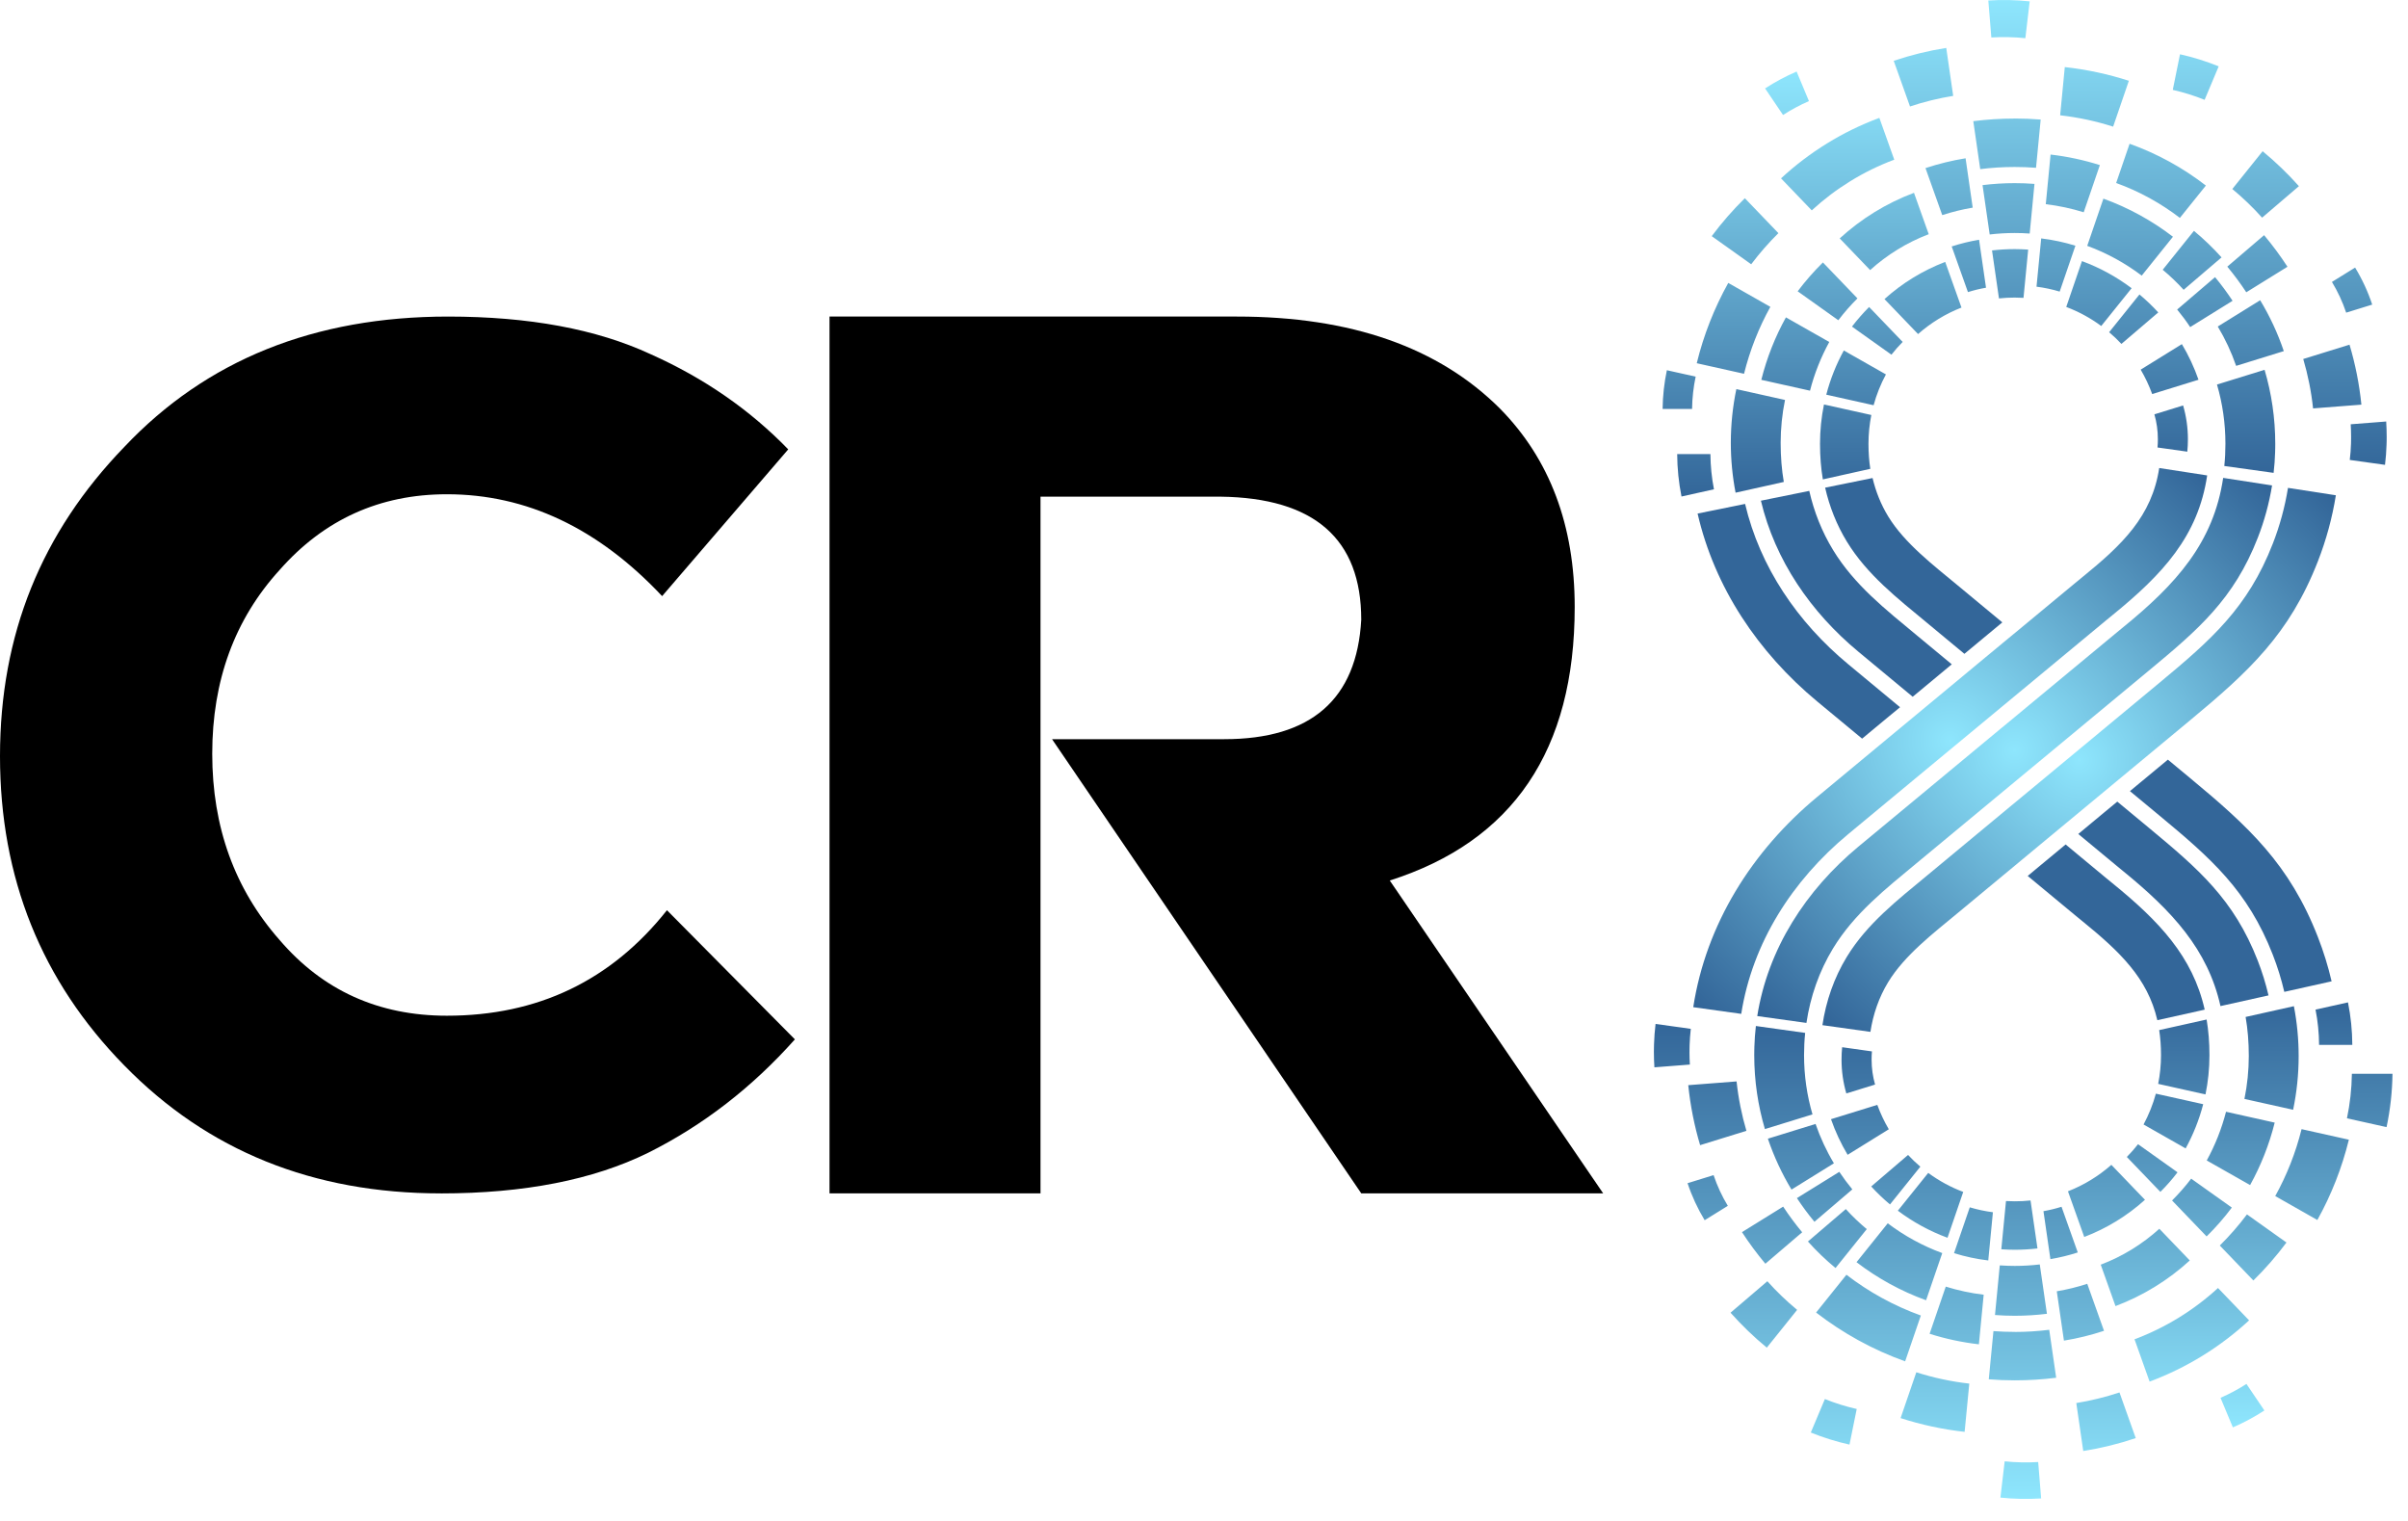 <svg width="95" height="60" viewBox="0 0 95 60" fill="none" xmlns="http://www.w3.org/2000/svg">
<path fill-rule="evenodd" clip-rule="evenodd" d="M86.979 39.828C86.507 37.733 85.177 36.335 83.341 34.843C83.256 34.774 83.171 34.705 83.087 34.635L81.493 33.313L81.244 33.52L80.995 33.727L80.495 34.141L80.246 34.348L79.997 34.555L81.869 36.107C81.958 36.181 82.047 36.253 82.137 36.326C83.613 37.526 84.726 38.574 85.111 40.245L86.798 39.87L86.981 39.828H86.979ZM91.986 38.712L90.12 39.128C90.004 38.63 89.852 38.14 89.665 37.661C88.678 35.128 87.23 33.862 85.184 32.165L84.03 31.209L84.411 30.892L84.529 30.795L85.028 30.381L85.169 30.264L85.527 29.967L86.405 30.695C88.722 32.616 90.326 34.093 91.446 36.967C91.668 37.537 91.849 38.12 91.986 38.712ZM89.499 39.267L87.602 39.689C87.101 37.454 85.696 35.937 83.742 34.349C83.659 34.281 83.576 34.214 83.494 34.145L81.992 32.9L82.241 32.693L82.49 32.486L83.032 32.036L83.282 31.829L83.531 31.623L84.777 32.656C86.731 34.277 88.129 35.475 89.071 37.893C89.246 38.342 89.388 38.801 89.497 39.268L89.499 39.267Z" fill="#336699"/>
<path fill-rule="evenodd" clip-rule="evenodd" d="M69.471 19.752C70.029 22.098 71.433 24.148 73.321 25.713L75.459 27.486L75.617 27.356L75.959 27.072L76.502 26.621L76.751 26.414L77.001 26.207L75.61 25.054C74.388 24.04 73.162 23.081 72.318 21.698C71.876 20.974 71.565 20.184 71.379 19.365L69.471 19.752Z" fill="#336699"/>
<path fill-rule="evenodd" clip-rule="evenodd" d="M78.997 28.689L78.454 29.14L75.668 31.451L73.324 33.393C71.241 35.119 69.745 37.436 69.327 40.083L71.267 40.353C71.421 39.318 71.767 38.318 72.315 37.416C73.159 36.031 74.386 35.07 75.61 34.054L77.047 32.863L79.996 30.418L80.539 29.968L80.989 29.595L82.478 28.36L84.779 26.452C86.734 24.832 88.131 23.633 89.073 21.216C89.334 20.548 89.522 19.855 89.637 19.15L87.708 18.852C87.329 21.405 85.858 23.041 83.742 24.76C83.659 24.827 83.576 24.895 83.494 24.964L80.955 27.068L80.086 27.788L79.497 28.277L78.997 28.691V28.689Z" fill="url(#paint0_radial_113_198)"/>
<path fill-rule="evenodd" clip-rule="evenodd" d="M72.005 19.238C72.175 19.985 72.459 20.706 72.862 21.366C73.658 22.671 74.859 23.605 76.017 24.564L76.758 25.179L77.499 25.793L77.748 25.587L77.997 25.38L78.496 24.966L78.995 24.552L77.235 23.093C76.285 22.304 75.14 21.434 74.492 20.371C74.205 19.9 74.002 19.389 73.876 18.858L72.004 19.238H72.005Z" fill="#336699"/>
<path fill-rule="evenodd" clip-rule="evenodd" d="M78.996 25.38L78.497 25.793L77.997 26.207L77.499 26.621L77 27.035L76.456 27.486L75.957 27.9L75.458 28.314L74.959 28.727L74.459 29.141L74.137 29.409L74.116 29.427L73.961 29.555L73.759 29.723H73.758L71.697 31.433C69.119 33.569 67.307 36.456 66.802 39.732L68.695 39.996C69.135 37.191 70.71 34.733 72.917 32.904L76.614 29.839L77.455 29.142L77.954 28.729L78.498 28.278L78.997 27.864L79.497 27.45L79.659 27.315L79.816 27.186L83.087 24.474C83.171 24.404 83.256 24.334 83.341 24.266C85.326 22.652 86.721 21.149 87.077 18.755L85.185 18.463C84.894 20.373 83.726 21.49 82.135 22.782C82.045 22.855 81.957 22.928 81.867 23.002L79.496 24.967H79.495L78.995 25.38H78.996Z" fill="url(#paint1_radial_113_198)"/>
<path fill-rule="evenodd" clip-rule="evenodd" d="M90.266 19.246C90.144 19.997 89.944 20.734 89.666 21.447C88.679 23.98 87.231 25.244 85.185 26.942L82.036 29.554L81.537 29.968L81.038 30.382L80.495 30.833L79.996 31.246L79.293 31.828L76.018 34.545C74.859 35.506 73.656 36.44 72.86 37.747C72.356 38.574 72.039 39.493 71.898 40.442L72.058 40.464L73.791 40.706C73.897 40.014 74.126 39.344 74.493 38.742C75.141 37.678 76.287 36.806 77.238 36.016L79.498 34.142L79.795 33.895L80.495 33.314L80.995 32.9L81.494 32.486L81.516 32.468L84.531 29.968L85.03 29.554L85.137 29.465L85.477 29.183L86.405 28.413C88.722 26.491 90.326 25.014 91.446 22.14C91.775 21.298 92.011 20.426 92.154 19.538L90.265 19.246H90.266Z" fill="url(#paint2_radial_113_198)"/>
<path fill-rule="evenodd" clip-rule="evenodd" d="M74.711 28.106L74.96 27.899L72.915 26.203C70.914 24.546 69.433 22.366 68.847 19.879L66.973 20.259C67.644 23.173 69.355 25.734 71.695 27.674L73.464 29.139L73.713 28.932L73.962 28.725L74.461 28.311L74.711 28.105V28.106Z" fill="#336699"/>
<path fill-rule="evenodd" clip-rule="evenodd" d="M88.091 56.309C88.528 56.12 88.943 55.896 89.334 55.642L88.626 54.595C88.304 54.803 87.963 54.986 87.604 55.143L88.091 56.309ZM82.228 48.797C83.117 48.458 83.928 47.957 84.623 47.331L84.459 47.161L83.297 45.952C82.796 46.393 82.219 46.749 81.585 46.996L82.202 48.727L82.227 48.796L82.228 48.797ZM85.231 47.018L85.065 46.846L83.907 45.641C84.064 45.482 84.212 45.314 84.35 45.138L85.707 46.103L85.907 46.247C85.7 46.519 85.474 46.777 85.231 47.018ZM86.228 45.304C86.526 44.759 86.761 44.174 86.92 43.56L86.795 43.532L85.053 43.144C84.937 43.57 84.772 43.978 84.567 44.36L86.228 45.304ZM87.011 43.173L86.881 43.145L85.144 42.758C85.217 42.391 85.256 42.012 85.256 41.624C85.256 41.272 85.231 40.943 85.184 40.636L86.881 40.258L87.055 40.219C87.128 40.655 87.167 41.122 87.167 41.624C87.167 42.155 87.113 42.674 87.011 43.174V43.173ZM84.806 54.502C86.273 53.957 87.603 53.13 88.731 52.087L87.504 50.811C86.556 51.682 85.44 52.373 84.211 52.834L84.805 54.502H84.806ZM88.899 50.514C89.372 50.05 89.809 49.549 90.205 49.016L88.647 47.907C88.32 48.343 87.961 48.754 87.575 49.135L88.899 50.513V50.514ZM91.424 48.128L89.762 47.184C90.217 46.363 90.569 45.477 90.801 44.544L92.667 44.96C92.392 46.081 91.971 47.144 91.424 48.128ZM94.154 44.464C94.298 43.785 94.379 43.08 94.388 42.359H92.786C92.778 42.961 92.711 43.548 92.592 44.116L94.156 44.464H94.154ZM92.803 41.22C92.8 40.656 92.743 40.094 92.632 39.543L91.352 39.828C91.442 40.285 91.489 40.751 91.492 41.219H92.803V41.22ZM83.46 51.524L82.878 49.89C83.738 49.564 84.52 49.08 85.19 48.474L86.391 49.724C85.546 50.498 84.553 51.113 83.461 51.524H83.46ZM87.054 48.777C87.413 48.423 87.746 48.043 88.05 47.638L86.446 46.497C86.215 46.801 85.962 47.089 85.692 47.358L87.055 48.776L87.054 48.777ZM88.771 46.75L87.06 45.779C87.389 45.18 87.646 44.536 87.821 43.858L89.741 44.286C89.524 45.157 89.194 45.984 88.771 46.75ZM90.468 43.779C90.61 43.096 90.686 42.388 90.686 41.662C90.686 41 90.623 40.34 90.498 39.693L88.594 40.118C88.677 40.598 88.719 41.11 88.719 41.662C88.719 42.215 88.66 42.806 88.547 43.352L90.466 43.779H90.468Z" fill="url(#paint3_linear_113_198)"/>
<path d="M66.654 41.494C66.654 41.451 66.654 41.407 66.655 41.364V41.356C66.655 41.325 66.656 41.294 66.657 41.263V41.243C66.664 41.021 66.68 40.803 66.705 40.587L65.315 40.393C65.283 40.659 65.262 40.928 65.254 41.201V41.221C65.252 41.262 65.251 41.304 65.251 41.346V41.353C65.251 41.4 65.249 41.448 65.249 41.495C65.249 41.7 65.256 41.903 65.269 42.105L66.668 41.996C66.658 41.83 66.653 41.663 66.653 41.495L66.654 41.494ZM74.517 44.549C74.338 44.245 74.186 43.923 74.063 43.586L72.352 44.115L72.236 44.151C72.408 44.644 72.629 45.114 72.892 45.556L74.516 44.549H74.517ZM72.917 43.112L73.975 42.785C73.886 42.472 73.838 42.143 73.838 41.802C73.838 41.693 73.842 41.585 73.851 41.477L72.772 41.325L72.676 41.312C72.66 41.473 72.652 41.637 72.652 41.801C72.652 42.263 72.718 42.711 72.841 43.134L72.916 43.111L72.917 43.112ZM70.892 47.264C71.105 47.589 71.336 47.9 71.583 48.198L73.078 46.92C72.896 46.699 72.724 46.468 72.564 46.228L70.892 47.264ZM71.506 43.961C71.289 43.22 71.173 42.435 71.173 41.623C71.173 41.33 71.187 41.037 71.217 40.747L69.273 40.475C69.242 40.747 69.221 41.021 69.213 41.3V41.328C69.211 41.364 69.21 41.403 69.21 41.44V41.449C69.21 41.507 69.208 41.565 69.208 41.623C69.208 42.637 69.356 43.617 69.629 44.541L71.508 43.961H71.506ZM70.678 46.928L72.351 45.891C72.058 45.404 71.816 44.884 71.627 44.339L69.746 44.92C69.986 45.628 70.299 46.299 70.678 46.928ZM81.972 49.408L81.947 49.338L81.331 47.606C81.099 47.679 80.861 47.737 80.618 47.78L80.892 49.672C81.262 49.609 81.623 49.521 81.972 49.408ZM73.823 46.805C74.054 47.057 74.301 47.294 74.564 47.514L74.711 47.331L75.761 46.024C75.591 45.879 75.429 45.726 75.276 45.562L74.006 46.648L73.823 46.805ZM80.382 49.249L80.108 47.357C79.904 47.38 79.697 47.39 79.488 47.39C79.371 47.39 79.255 47.386 79.14 47.38L78.962 49.215L78.956 49.283C79.132 49.295 79.31 49.302 79.488 49.302C79.79 49.302 80.089 49.284 80.381 49.25L80.382 49.249ZM67.073 45.175L68.899 44.61C68.714 43.982 68.582 43.331 68.511 42.661L66.605 42.809C66.688 43.622 66.846 44.414 67.073 45.175ZM74.874 47.761C75.467 48.206 76.125 48.568 76.833 48.829L77.453 47.02C76.956 46.834 76.492 46.579 76.072 46.27L75.019 47.58L74.873 47.761H74.874ZM76.626 49.433C75.848 49.148 75.124 48.749 74.475 48.258L73.243 49.792C74.069 50.425 74.992 50.934 75.987 51.294L76.625 49.434L76.626 49.433ZM71.648 51.778C72.701 52.592 73.884 53.247 75.161 53.704L75.781 51.896C74.715 51.512 73.727 50.966 72.845 50.288L71.649 51.778H71.648ZM80.755 51.828L80.473 49.881C80.15 49.919 79.822 49.939 79.488 49.939C79.289 49.939 79.091 49.931 78.895 49.918L78.706 51.876C78.965 51.896 79.225 51.906 79.488 51.906C79.917 51.906 80.34 51.879 80.755 51.828ZM79.488 52.542C79.204 52.542 78.923 52.532 78.645 52.511L78.461 54.412C78.8 54.44 79.142 54.453 79.488 54.453C80.041 54.453 80.586 54.419 81.12 54.351L80.846 52.459C80.401 52.514 79.947 52.544 79.488 52.544V52.542ZM79.088 57.648L78.92 59.079C79.46 59.135 79.997 59.145 80.527 59.112L80.41 57.676C79.974 57.702 79.532 57.694 79.088 57.648ZM77.711 47.627L77.09 49.436C77.525 49.571 77.977 49.669 78.441 49.724L78.447 49.656L78.624 47.822C78.311 47.782 78.006 47.716 77.711 47.628V47.627ZM82.346 50.645C81.957 50.772 81.555 50.871 81.144 50.94L81.426 52.887C81.968 52.799 82.496 52.668 83.007 52.499L82.346 50.645ZM76.126 52.616C76.751 52.815 77.402 52.955 78.071 53.032L78.26 51.075C77.746 51.014 77.246 50.906 76.764 50.756L76.126 52.617V52.616ZM83.618 54.931C83.068 55.113 82.499 55.254 81.914 55.349L82.188 57.241C82.9 57.128 83.592 56.957 84.259 56.732L83.617 54.931H83.618ZM69.726 50.544L68.273 51.785C68.715 52.281 69.192 52.742 69.704 53.163L70.9 51.673C70.481 51.326 70.088 50.948 69.725 50.544H69.726ZM68.725 48.607C69.007 49.041 69.315 49.457 69.647 49.853L71.099 48.612C70.831 48.29 70.58 47.952 70.349 47.6L68.724 48.607H68.725ZM66.577 46.675C66.748 47.191 66.976 47.679 67.252 48.136L68.166 47.569C67.936 47.191 67.748 46.785 67.604 46.358L66.577 46.676V46.675ZM72.415 50.022L73.647 48.488C73.354 48.243 73.077 47.979 72.821 47.697L71.326 48.976C71.662 49.351 72.027 49.701 72.415 50.022ZM71.439 56.512C71.94 56.715 72.451 56.873 72.966 56.988L73.251 55.583C72.827 55.488 72.407 55.357 71.995 55.191L71.439 56.513V56.512ZM74.982 55.943C75.792 56.205 76.638 56.389 77.508 56.485L77.692 54.582C76.972 54.501 76.272 54.35 75.602 54.135L74.982 55.942V55.943Z" fill="url(#paint4_linear_113_198)"/>
<path fill-rule="evenodd" clip-rule="evenodd" d="M71.366 3.988L70.879 2.822C70.442 3.011 70.027 3.235 69.636 3.488L70.344 4.536C70.666 4.328 71.007 4.145 71.366 3.988ZM76.767 10.402L76.742 10.332C75.852 10.672 75.042 11.172 74.346 11.799L74.51 11.969L75.671 13.178C76.173 12.736 76.75 12.38 77.384 12.133L76.767 10.403V10.402ZM73.74 12.111C73.499 12.353 73.273 12.611 73.064 12.883L73.264 13.027L74.621 13.992C74.759 13.815 74.907 13.647 75.064 13.489L73.906 12.283L73.74 12.111ZM72.05 15.57L72.174 15.597L73.917 15.986C74.033 15.558 74.198 15.152 74.403 14.77L72.742 13.826C72.444 14.371 72.209 14.956 72.05 15.57ZM72.089 15.985L71.959 15.956C71.857 16.457 71.803 16.975 71.803 17.506C71.803 18.009 71.841 18.476 71.915 18.912L72.089 18.873L73.787 18.495C73.739 18.187 73.715 17.859 73.715 17.506C73.715 17.118 73.754 16.739 73.827 16.371L72.09 15.985H72.089ZM69.844 12.105L68.183 11.161C67.636 12.145 67.213 13.208 66.94 14.329L68.805 14.745C69.038 13.812 69.389 12.926 69.844 12.105ZM66.897 14.858L65.761 14.605C65.657 15.099 65.599 15.61 65.593 16.133H66.755C66.761 15.697 66.81 15.27 66.897 14.857V14.858ZM66.168 17.911C66.171 18.474 66.228 19.036 66.338 19.587L67.619 19.302C67.529 18.845 67.483 18.38 67.479 17.912H66.168V17.911ZM70.921 11.491L72.525 12.633C72.756 12.329 73.009 12.04 73.28 11.771L71.917 10.353C71.558 10.708 71.225 11.088 70.921 11.491ZM70.458 12.52C70.033 13.286 69.705 14.113 69.487 14.984L71.408 15.412C71.582 14.734 71.84 14.091 72.168 13.491L70.458 12.52ZM68.502 15.35C68.36 16.034 68.284 16.741 68.284 17.467C68.284 18.129 68.347 18.789 68.472 19.436L70.374 19.012C70.292 18.532 70.25 18.02 70.25 17.467C70.25 16.915 70.309 16.324 70.422 15.778L68.502 15.35ZM73.78 10.655C74.45 10.049 75.232 9.566 76.092 9.239L75.51 7.606C74.417 8.017 73.425 8.631 72.58 9.405L73.781 10.655H73.78ZM70.161 9.197L68.837 7.819C68.364 8.284 67.927 8.784 67.531 9.316L69.088 10.425C69.416 9.989 69.775 9.579 70.161 9.197ZM71.478 8.298C72.415 7.437 73.517 6.753 74.732 6.299L74.144 4.65C72.694 5.188 71.379 6.005 70.265 7.036L71.477 8.298H71.478Z" fill="url(#paint5_linear_113_198)"/>
<path fill-rule="evenodd" clip-rule="evenodd" d="M78.589 9.88L78.863 11.772C79.067 11.75 79.274 11.739 79.483 11.739C79.6 11.739 79.716 11.744 79.831 11.75L80.009 9.915L80.015 9.846C79.839 9.835 79.661 9.827 79.483 9.827C79.181 9.827 78.882 9.845 78.59 9.879L78.589 9.88ZM76.998 9.722L77.023 9.792L77.639 11.523C77.871 11.45 78.109 11.392 78.352 11.35L78.078 9.458C77.708 9.52 77.347 9.609 76.998 9.722ZM79.904 1.506L80.075 0.053C79.527 -0.004 78.981 -0.015 78.443 0.02L78.562 1.478C79.005 1.452 79.453 1.46 79.904 1.506ZM83.988 3.187C83.178 2.926 82.332 2.742 81.46 2.646L81.277 4.548C81.997 4.63 82.697 4.781 83.367 4.996L83.987 3.188L83.988 3.187ZM76.782 1.89C76.07 2.003 75.378 2.174 74.711 2.399L75.353 4.2C75.903 4.016 76.472 3.877 77.057 3.782L76.783 1.89H76.782ZM77.546 6.244C77.003 6.332 76.475 6.463 75.964 6.631L76.625 8.486C77.014 8.359 77.416 8.26 77.827 8.191L77.546 6.244ZM93.588 12.016C93.418 11.501 93.191 11.012 92.913 10.556L91.999 11.122C92.229 11.501 92.418 11.906 92.561 12.334L93.588 12.016ZM86.407 12.903L88.079 11.866C87.866 11.542 87.635 11.231 87.388 10.933L85.893 12.211C86.075 12.433 86.248 12.663 86.407 12.904V12.903ZM86 8.596L87.026 7.32C86.124 6.622 85.11 6.061 84.016 5.671L83.486 7.219C84.399 7.548 85.244 8.016 86 8.595V8.596ZM86.555 9.107L85.323 10.642C85.616 10.886 85.893 11.15 86.149 11.432L87.644 10.154C87.308 9.779 86.943 9.428 86.555 9.107ZM82.344 9.698C83.122 9.983 83.846 10.382 84.495 10.873L85.727 9.339C84.901 8.706 83.978 8.196 82.983 7.836L82.345 9.698H82.344ZM87.532 2.617C87.031 2.415 86.52 2.256 86.005 2.141L85.72 3.546C86.144 3.641 86.564 3.772 86.976 3.938L87.532 2.616V2.617ZM82.844 6.513C82.219 6.315 81.568 6.174 80.899 6.097L80.71 8.055C81.224 8.116 81.724 8.224 82.206 8.374L82.844 6.512V6.513ZM87.871 10.519C88.139 10.841 88.39 11.179 88.62 11.53L90.245 10.523C89.963 10.089 89.655 9.673 89.323 9.277L87.871 10.519ZM89.265 5.966L88.069 7.456C88.488 7.803 88.881 8.18 89.244 8.586L90.697 7.344C90.255 6.849 89.778 6.389 89.266 5.966H89.265ZM87.495 12.881C87.788 13.368 88.031 13.888 88.22 14.433L90.1 13.851C89.862 13.145 89.547 12.472 89.168 11.844L87.495 12.881ZM87.464 15.169C87.681 15.91 87.797 16.694 87.797 17.506C87.797 17.8 87.783 18.092 87.753 18.383L89.698 18.654C89.73 18.383 89.75 18.108 89.758 17.829V17.802C89.76 17.765 89.761 17.727 89.761 17.69V17.681C89.761 17.622 89.763 17.564 89.763 17.507C89.763 16.494 89.615 15.514 89.342 14.589L87.463 15.17L87.464 15.169ZM92.693 13.597L90.867 14.162C91.052 14.79 91.184 15.441 91.255 16.111L93.161 15.963C93.079 15.15 92.92 14.358 92.693 13.597ZM78.215 7.303L78.497 9.25C78.82 9.212 79.148 9.192 79.482 9.192C79.681 9.192 79.88 9.199 80.075 9.213L80.264 7.254C80.005 7.234 79.745 7.225 79.482 7.225C79.053 7.225 78.63 7.251 78.215 7.303ZM94.14 16.628L92.74 16.737C92.75 16.902 92.755 17.069 92.755 17.237C92.755 17.28 92.754 17.325 92.754 17.368V17.375C92.754 17.406 92.753 17.438 92.752 17.468V17.488C92.745 17.71 92.729 17.929 92.703 18.144L94.093 18.338C94.125 18.072 94.146 17.803 94.154 17.531V17.511C94.156 17.469 94.158 17.427 94.158 17.386V17.379C94.158 17.331 94.159 17.284 94.159 17.236C94.159 17.031 94.152 16.828 94.14 16.627V16.628ZM84.096 11.369C83.503 10.923 82.845 10.561 82.137 10.3L81.517 12.109C82.014 12.296 82.478 12.55 82.898 12.86L83.951 11.55L84.097 11.369H84.096ZM80.528 9.406L80.522 9.475L80.344 11.309C80.658 11.349 80.963 11.414 81.258 11.503L81.879 9.693C81.444 9.558 80.992 9.461 80.528 9.405V9.406ZM79.482 4.677C78.929 4.677 78.384 4.712 77.85 4.78L78.124 6.672C78.569 6.616 79.022 6.587 79.482 6.587C79.766 6.587 80.047 6.598 80.325 6.619L80.509 4.716C80.17 4.689 79.828 4.675 79.482 4.675V4.677ZM86.053 16.018L84.995 16.345C85.084 16.657 85.132 16.987 85.132 17.328C85.132 17.437 85.127 17.544 85.118 17.653L86.197 17.804L86.293 17.818C86.309 17.655 86.317 17.493 86.317 17.329C86.317 16.866 86.251 16.419 86.128 15.995L86.053 16.019V16.018ZM84.454 14.582C84.633 14.886 84.785 15.208 84.908 15.545L86.619 15.016L86.735 14.98C86.563 14.487 86.343 14.017 86.079 13.575L84.454 14.582ZM85.147 12.324C84.916 12.072 84.669 11.836 84.406 11.616L84.259 11.799L83.209 13.106C83.379 13.25 83.541 13.403 83.694 13.567L84.964 12.482L85.147 12.325V12.324Z" fill="url(#paint6_linear_113_198)"/>
<path d="M17.39 47.078C12.351 47.078 8.189 45.396 4.903 42.031C1.634 38.698 0 34.632 0 29.831C0 25.03 1.634 21.013 4.904 17.631C8.141 14.203 12.399 12.488 17.677 12.488C20.867 12.488 23.53 12.982 25.667 13.972C27.772 14.912 29.582 16.164 31.097 17.727L26.122 23.516C23.602 20.836 20.771 19.498 17.63 19.498C14.983 19.498 12.782 20.494 11.028 22.488C9.257 24.433 8.373 26.849 8.373 29.736C8.373 32.622 9.257 35.07 11.028 37.079C12.734 39.072 14.934 40.069 17.63 40.069C21.218 40.069 24.113 38.682 26.313 35.907L31.36 41.002C29.669 42.901 27.739 44.392 25.571 45.476C23.402 46.544 20.675 47.079 17.39 47.079V47.078Z" fill="black"/>
<path d="M63.249 47.078H53.705L41.505 29.16H48.298C51.726 29.16 53.529 27.589 53.704 24.448C53.704 21.259 51.854 19.64 48.154 19.593H41.05V47.078H32.726V12.488H48.801C53.297 12.488 56.758 13.7 59.182 16.124C61.144 18.118 62.125 20.726 62.125 23.947C62.125 29.592 59.692 33.188 54.829 34.735L63.249 47.079V47.078Z" fill="black"/>
<defs>
<radialGradient id="paint0_radial_113_198" cx="0" cy="0" r="1" gradientUnits="userSpaceOnUse" gradientTransform="translate(79.481 29.602) rotate(90) scale(14.384 14.384)">
<stop stop-color="#8EE6FD"/>
<stop offset="1" stop-color="#336699"/>
</radialGradient>
<radialGradient id="paint1_radial_113_198" cx="0" cy="0" r="1" gradientUnits="userSpaceOnUse" gradientTransform="translate(76.939 29.228) rotate(90) scale(14.362 14.362)">
<stop stop-color="#8EE6FD"/>
<stop offset="1" stop-color="#336699"/>
</radialGradient>
<radialGradient id="paint2_radial_113_198" cx="0" cy="0" r="1" gradientUnits="userSpaceOnUse" gradientTransform="translate(82.025 29.976) rotate(90) scale(14.347 14.347)">
<stop stop-color="#8EE6FD"/>
<stop offset="1" stop-color="#336699"/>
</radialGradient>
<linearGradient id="paint3_linear_113_198" x1="87.986" y1="39.543" x2="87.986" y2="56.309" gradientUnits="userSpaceOnUse">
<stop stop-color="#336699"/>
<stop offset="1" stop-color="#8EE6FD"/>
</linearGradient>
<linearGradient id="paint4_linear_113_198" x1="74.755" y1="40.393" x2="74.755" y2="59.13" gradientUnits="userSpaceOnUse">
<stop stop-color="#336699"/>
<stop offset="1" stop-color="#8EE6FD"/>
</linearGradient>
<linearGradient id="paint5_linear_113_198" x1="71.487" y1="2.821" x2="71.487" y2="19.586" gradientUnits="userSpaceOnUse">
<stop stop-color="#8EE6FD"/>
<stop offset="1" stop-color="#336699"/>
</linearGradient>
<linearGradient id="paint6_linear_113_198" x1="84.434" y1="-6.53958e-05" x2="84.434" y2="18.654" gradientUnits="userSpaceOnUse">
<stop stop-color="#8EE6FD"/>
<stop offset="1" stop-color="#336699"/>
</linearGradient>
</defs>
</svg>
